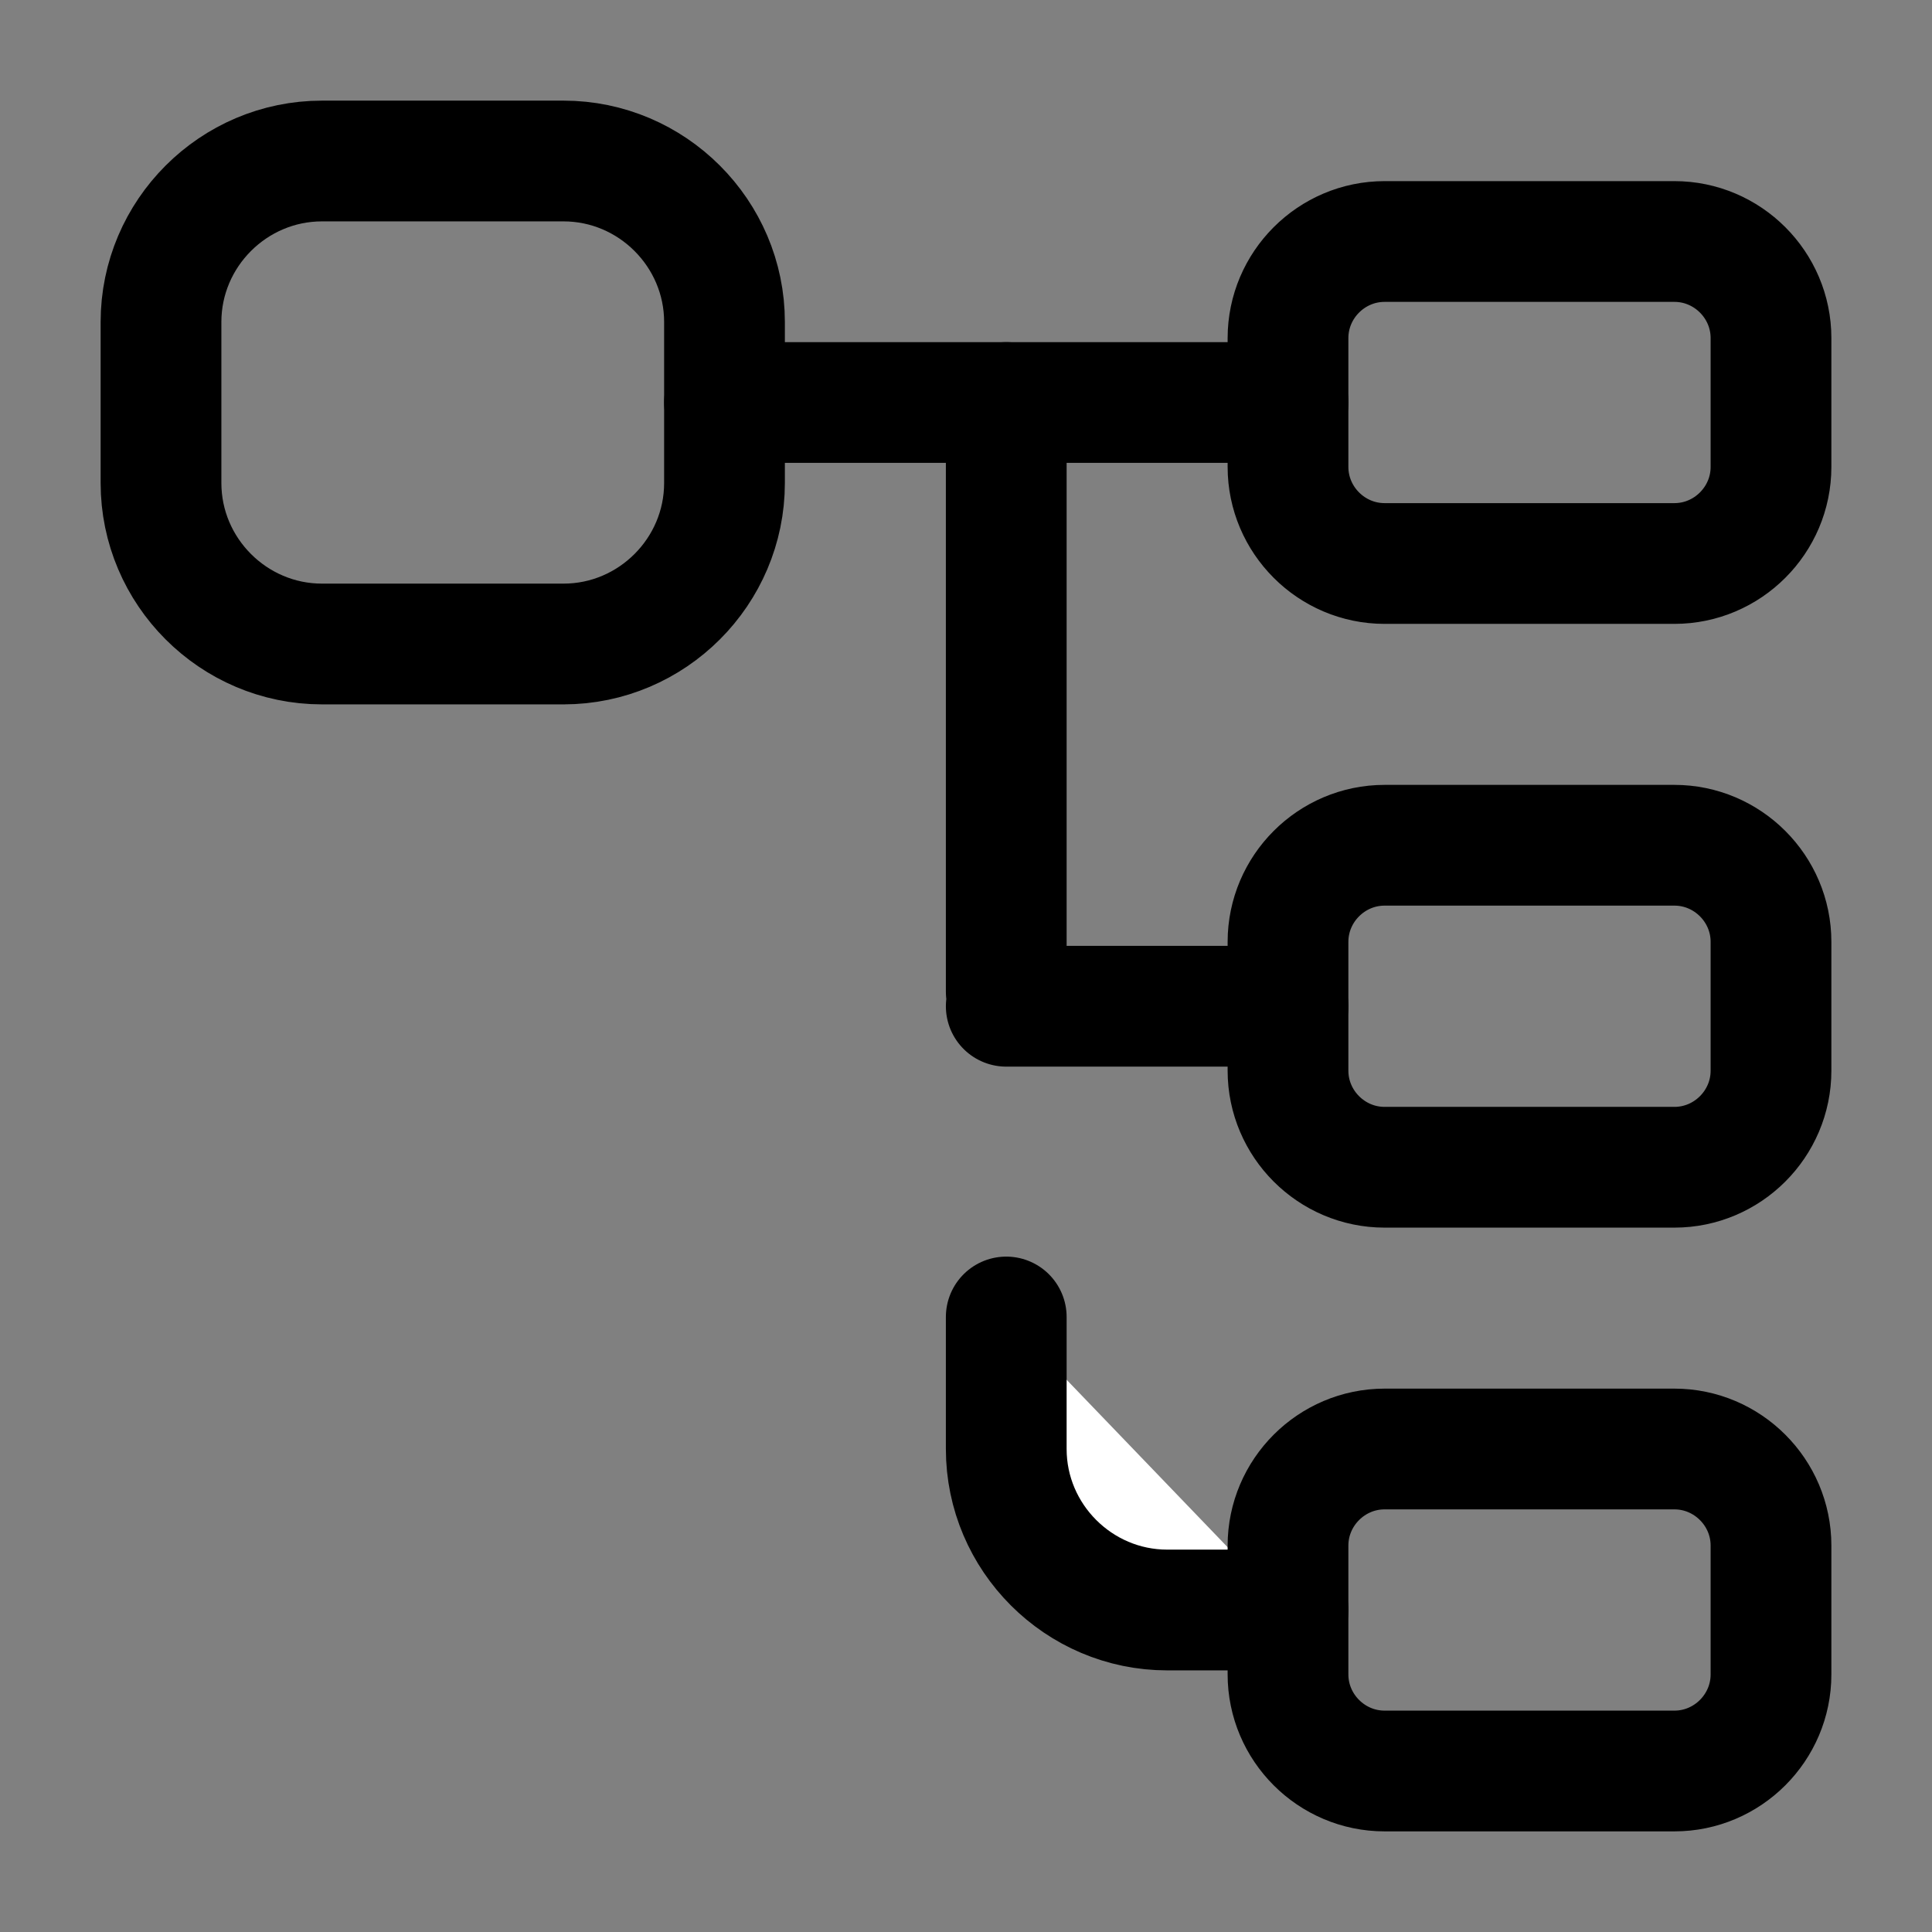 <svg xmlns="http://www.w3.org/2000/svg" fill="none" viewBox="0 0 24 24" stroke="currentColor" aria-hidden="true">
  <rect x="0" y="0" width="24" height="24" fill="#808080" stroke="none"/>
  <path stroke-linecap="round" stroke-linejoin="round" stroke-width="1.5" d="M7 8H4c-1.1 0-2-.9-2-2V4c0-1.1.9-2 2-2h3c1.1 0 2 .9 2 2v2c0 1.1-.9 2-2 2zM20.8 7h-3.6c-.66 0-1.2-.54-1.2-1.2V4.2c0-.66.54-1.2 1.2-1.2h3.6c.66 0 1.2.54 1.2 1.2v1.6c0 .66-.54 1.2-1.2 1.2zM20.8 14.5h-3.6c-.66 0-1.2-.54-1.2-1.2v-1.6c0-.66.54-1.2 1.2-1.2h3.6c.66 0 1.2.54 1.2 1.2v1.6c0 .66-.54 1.2-1.2 1.2z"/>
  <path stroke-linecap="round" stroke-linejoin="round" stroke-miterlimit="10" stroke-width="1.5" d="M9 5h7"/>
  <path fill="#fff" d="M12.5 16.36V18c0 1.1.9 2 2 2H16"/>
  <path stroke-linecap="round" stroke-linejoin="round" stroke-miterlimit="10" stroke-width="1.5" d="M12.5 16.36V18c0 1.1.9 2 2 2H16M12.5 5v7.32M16 12.5h-3.5"/>
  <path stroke-linecap="round" stroke-linejoin="round" stroke-width="1.5" d="M20.8 22h-3.6c-.66 0-1.2-.54-1.2-1.2v-1.6c0-.66.54-1.2 1.2-1.2h3.6c.66 0 1.2.54 1.2 1.2v1.6c0 .66-.54 1.2-1.2 1.2z"/>
</svg>
